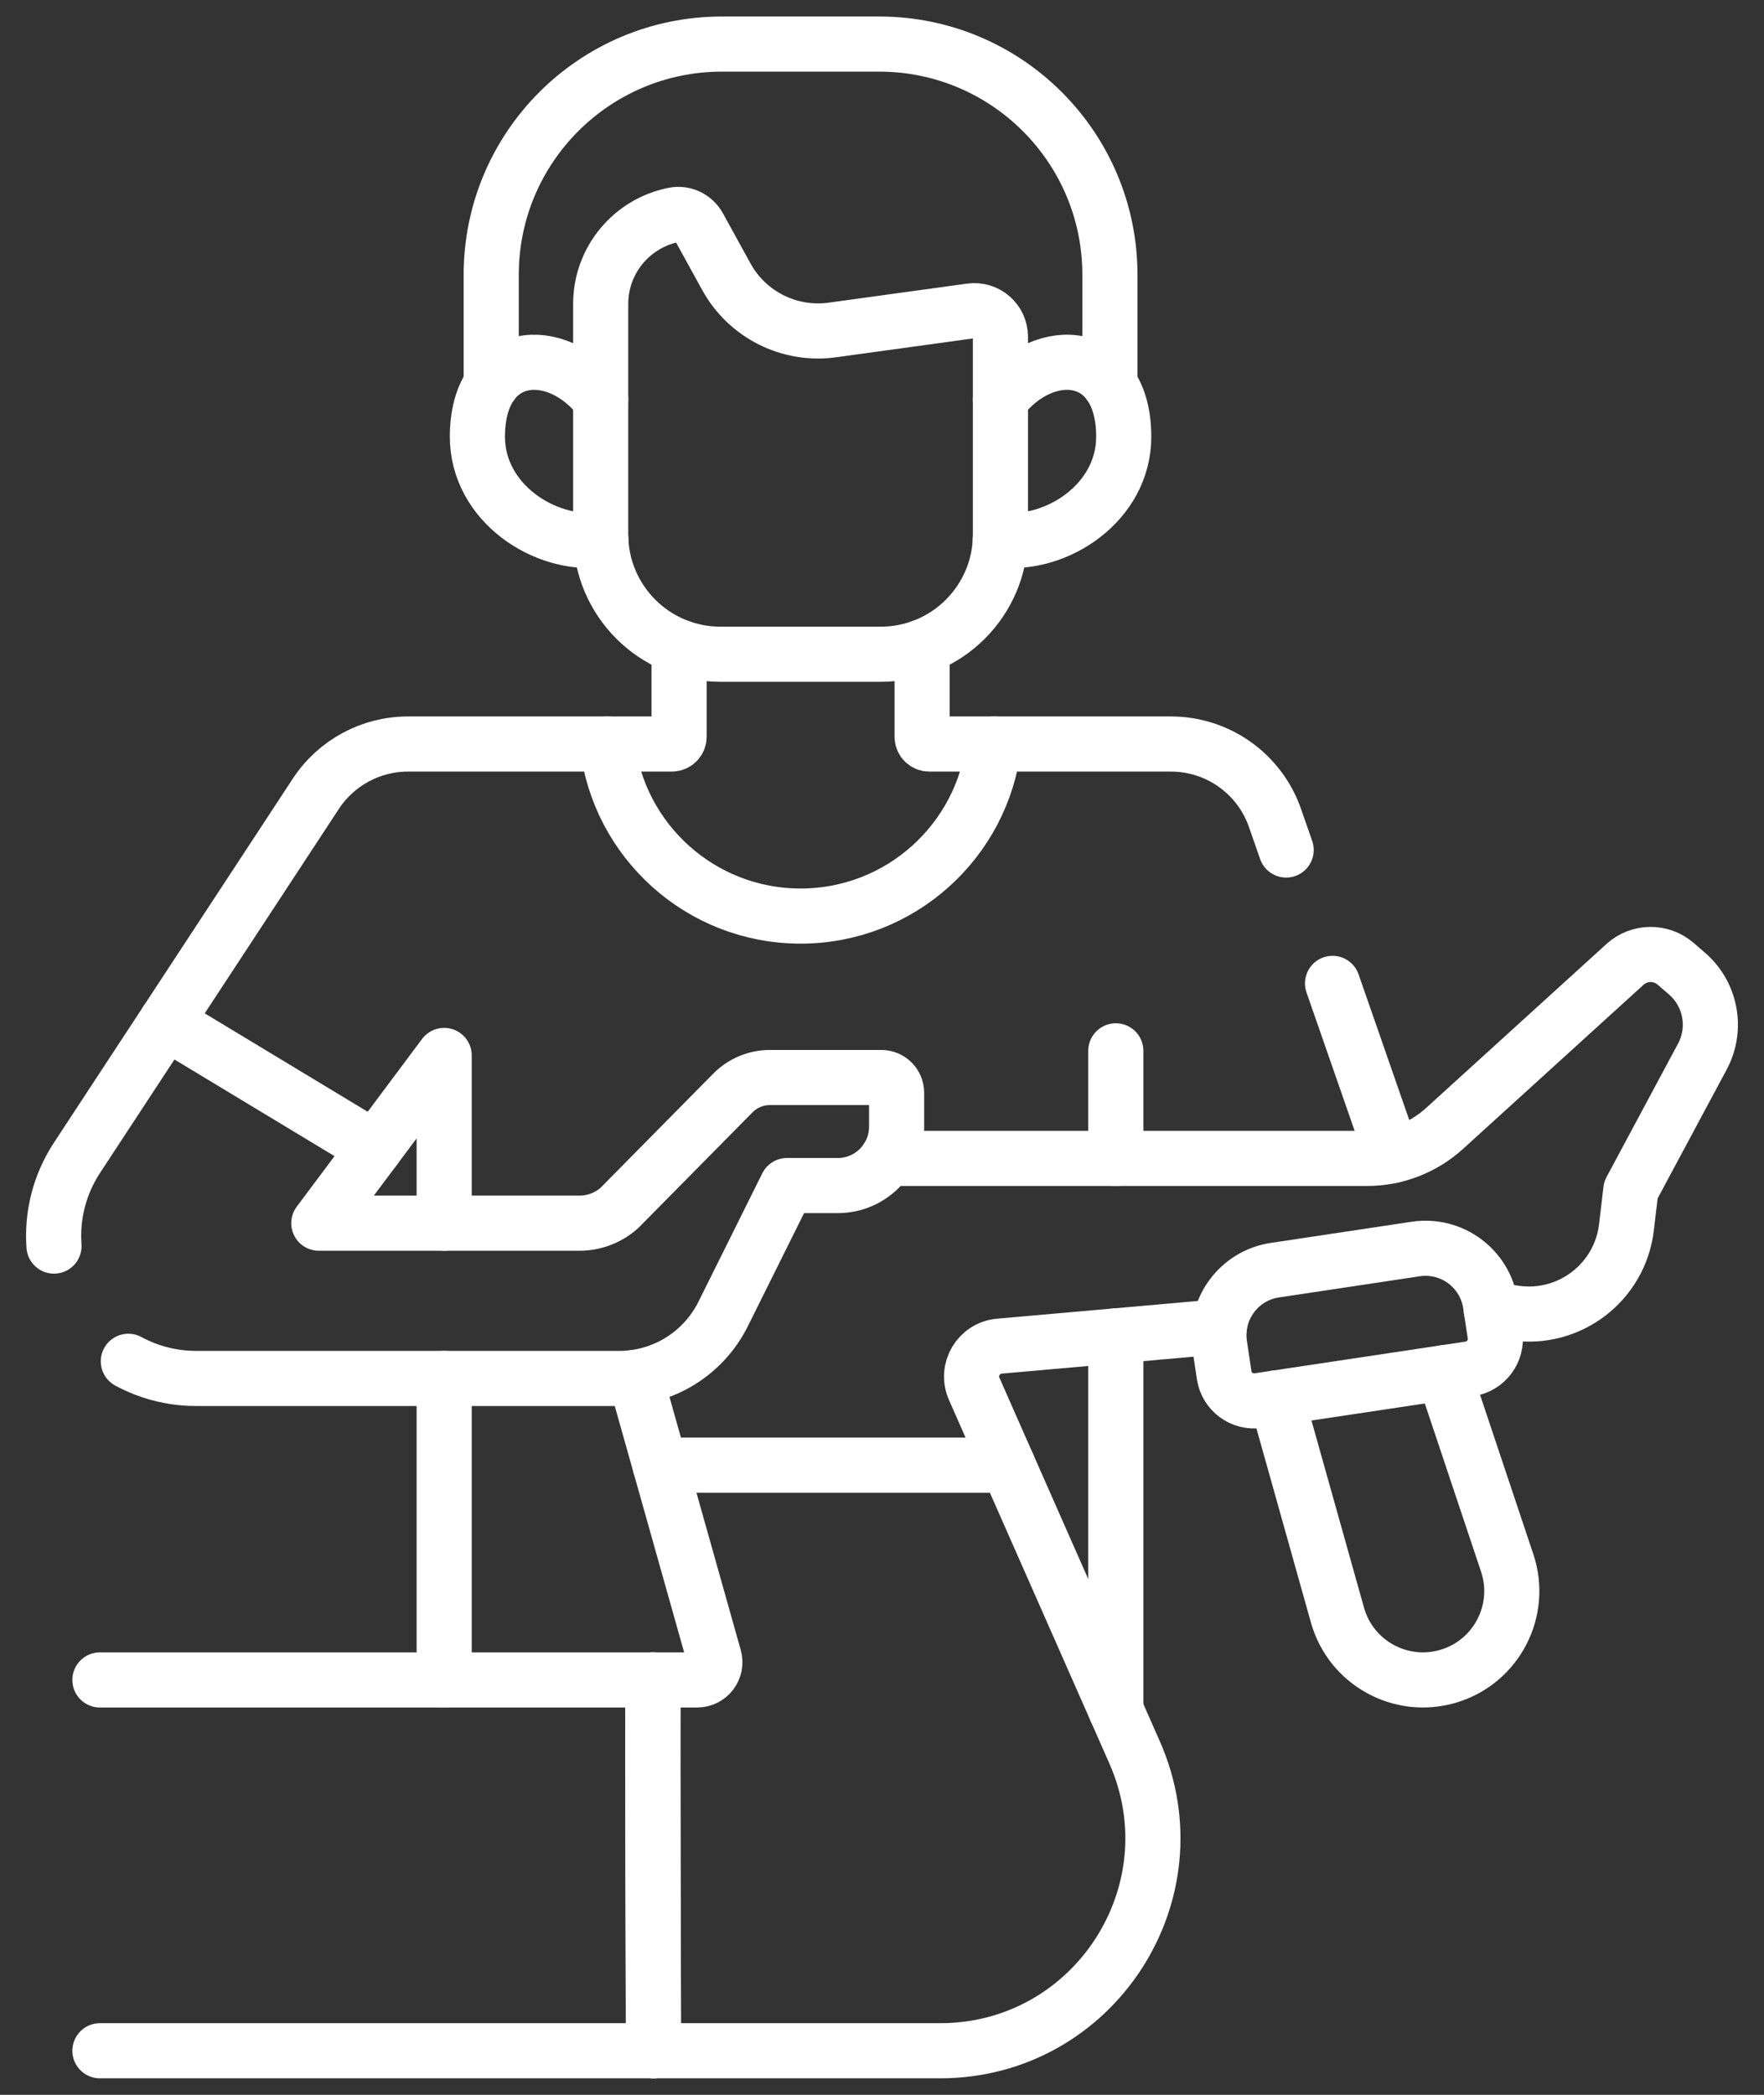 <svg xmlns="http://www.w3.org/2000/svg" width="64" height="76" viewBox="0 0 64 76" fill="none"><rect x="0" y="0" width="64" height="76" fill="#333333" stroke="none"/><path d="M40.269 13.952V9.969C40.269 5.346 36.52 1.599 31.898 1.599H26.193C21.57 1.599 17.822 5.346 17.822 9.969V13.952" stroke="white" stroke-width="2" stroke-miterlimit="10" stroke-linecap="round" stroke-linejoin="round"></path><path d="M21.794 14.496C20.176 12.405 17.321 12.651 17.321 15.845C17.321 18.244 19.77 19.833 21.799 19.584" stroke="white" stroke-width="2" stroke-miterlimit="10" stroke-linecap="round" stroke-linejoin="round"></path><path d="M36.296 14.498C37.914 12.403 40.77 12.651 40.77 15.846C40.77 18.245 38.321 19.834 36.292 19.584" stroke="white" stroke-width="2" stroke-miterlimit="10" stroke-linecap="round" stroke-linejoin="round"></path><path d="M46.663 30.838L46.259 29.677C45.699 28.07 44.185 26.993 42.482 26.993H36.058" stroke="white" stroke-width="2" stroke-miterlimit="10" stroke-linecap="round" stroke-linejoin="round"></path><path d="M16.115 60.948V50.012" stroke="white" stroke-width="2" stroke-miterlimit="10" stroke-linecap="round" stroke-linejoin="round"></path><path d="M50.519 41.923L48.346 35.677" stroke="white" stroke-width="2" stroke-miterlimit="10" stroke-linecap="round" stroke-linejoin="round"></path><path d="M40.483 62.032V48.466" stroke="white" stroke-width="2" stroke-miterlimit="10" stroke-linecap="round" stroke-linejoin="round"></path><path d="M13.599 41.659L16.115 38.291V44.377" stroke="white" stroke-width="2" stroke-miterlimit="10" stroke-linecap="round" stroke-linejoin="round"></path><path d="M22.033 26.993H14.803C13.455 26.993 12.2 27.671 11.46 28.796L6.022 37.084" stroke="white" stroke-width="2" stroke-miterlimit="10" stroke-linecap="round" stroke-linejoin="round"></path><path d="M40.483 42.027V38.124" stroke="white" stroke-width="2" stroke-miterlimit="10" stroke-linecap="round" stroke-linejoin="round"></path><path d="M46.313 50.715V50.716L48.525 58.596C49.014 60.339 50.844 61.336 52.574 60.805C54.304 60.273 55.257 58.42 54.683 56.703L52.376 49.804" stroke="white" stroke-width="2" stroke-miterlimit="10" stroke-linecap="round" stroke-linejoin="round"></path><path d="M23.05 49.969L25.912 60.131C26.028 60.541 25.72 60.948 25.295 60.948H3.625" stroke="white" stroke-width="2" stroke-miterlimit="10" stroke-linecap="round" stroke-linejoin="round"></path><path d="M3.625 74.401H34.109C39.68 74.401 43.414 68.674 41.164 63.576L35.346 50.39C35.038 49.695 35.505 48.904 36.263 48.838L44.243 48.134" stroke="white" stroke-width="2" stroke-miterlimit="10" stroke-linecap="round" stroke-linejoin="round"></path><path d="M32.193 42.027H49.602C50.639 42.027 51.639 41.64 52.407 40.943L58.958 34.987C59.476 34.517 60.263 34.508 60.793 34.965L61.208 35.324C62.073 36.074 62.305 37.323 61.764 38.332L59.169 43.174L59.009 44.529C58.774 46.514 56.952 47.918 54.972 47.639L54.106 47.517" stroke="white" stroke-width="2" stroke-miterlimit="10" stroke-linecap="round" stroke-linejoin="round"></path><path d="M36.566 53.156H23.947" stroke="white" stroke-width="2" stroke-miterlimit="10" stroke-linecap="round" stroke-linejoin="round"></path><path d="M23.691 60.948C23.675 64.26 23.702 71.361 23.714 74.401" stroke="white" stroke-width="2" stroke-miterlimit="10" stroke-linecap="round" stroke-linejoin="round"></path><path d="M23.706 74.401C23.695 70.571 23.682 64.257 23.688 60.948" stroke="white" stroke-width="2" stroke-miterlimit="10" stroke-linecap="round" stroke-linejoin="round"></path><path d="M1.959 45.208C1.88 44.109 2.151 42.982 2.794 42.003L6.022 37.084L13.599 41.659L11.567 44.377H21.025C21.556 44.377 22.07 44.181 22.468 43.828L26.59 39.654C26.945 39.294 27.429 39.092 27.934 39.092H31.975C32.281 39.092 32.53 39.34 32.53 39.647V40.878C32.53 42.056 31.574 43.012 30.396 43.012H28.553L26.236 47.672C25.523 49.105 24.061 50.011 22.46 50.011H7.118C6.47 50.011 5.834 49.89 5.242 49.66C5.041 49.581 4.845 49.491 4.656 49.388" stroke="white" stroke-width="2" stroke-miterlimit="10" stroke-linecap="round" stroke-linejoin="round"></path><path d="M53.317 49.663L45.664 50.813C45.064 50.904 44.504 50.49 44.414 49.89L44.25 48.795C44.054 47.492 44.951 46.277 46.254 46.082L51.363 45.314C52.666 45.118 53.88 46.015 54.076 47.318L54.241 48.413C54.331 49.013 53.917 49.573 53.317 49.663Z" stroke="white" stroke-width="2" stroke-miterlimit="10" stroke-linecap="round" stroke-linejoin="round"></path><path d="M33.455 23.469V26.73C33.455 26.875 33.572 26.993 33.718 26.993H36.058C35.652 30.507 32.668 33.235 29.045 33.235C25.423 33.235 22.439 30.507 22.033 26.993H24.374C24.519 26.993 24.638 26.875 24.638 26.73V23.469" stroke="white" stroke-width="2" stroke-miterlimit="10" stroke-linecap="round" stroke-linejoin="round"></path><path d="M36.297 12.219V19.391C36.297 21.791 34.352 23.736 31.952 23.736H26.14C23.74 23.736 21.794 21.79 21.794 19.39V11.026C21.794 9.422 22.941 8.087 24.459 7.794C24.817 7.725 25.177 7.903 25.353 8.222L26.353 10.04C27.111 11.418 28.639 12.185 30.197 11.972L35.221 11.28C35.79 11.202 36.297 11.644 36.297 12.219Z" stroke="white" stroke-width="2" stroke-miterlimit="10" stroke-linecap="round" stroke-linejoin="round"></path></svg>